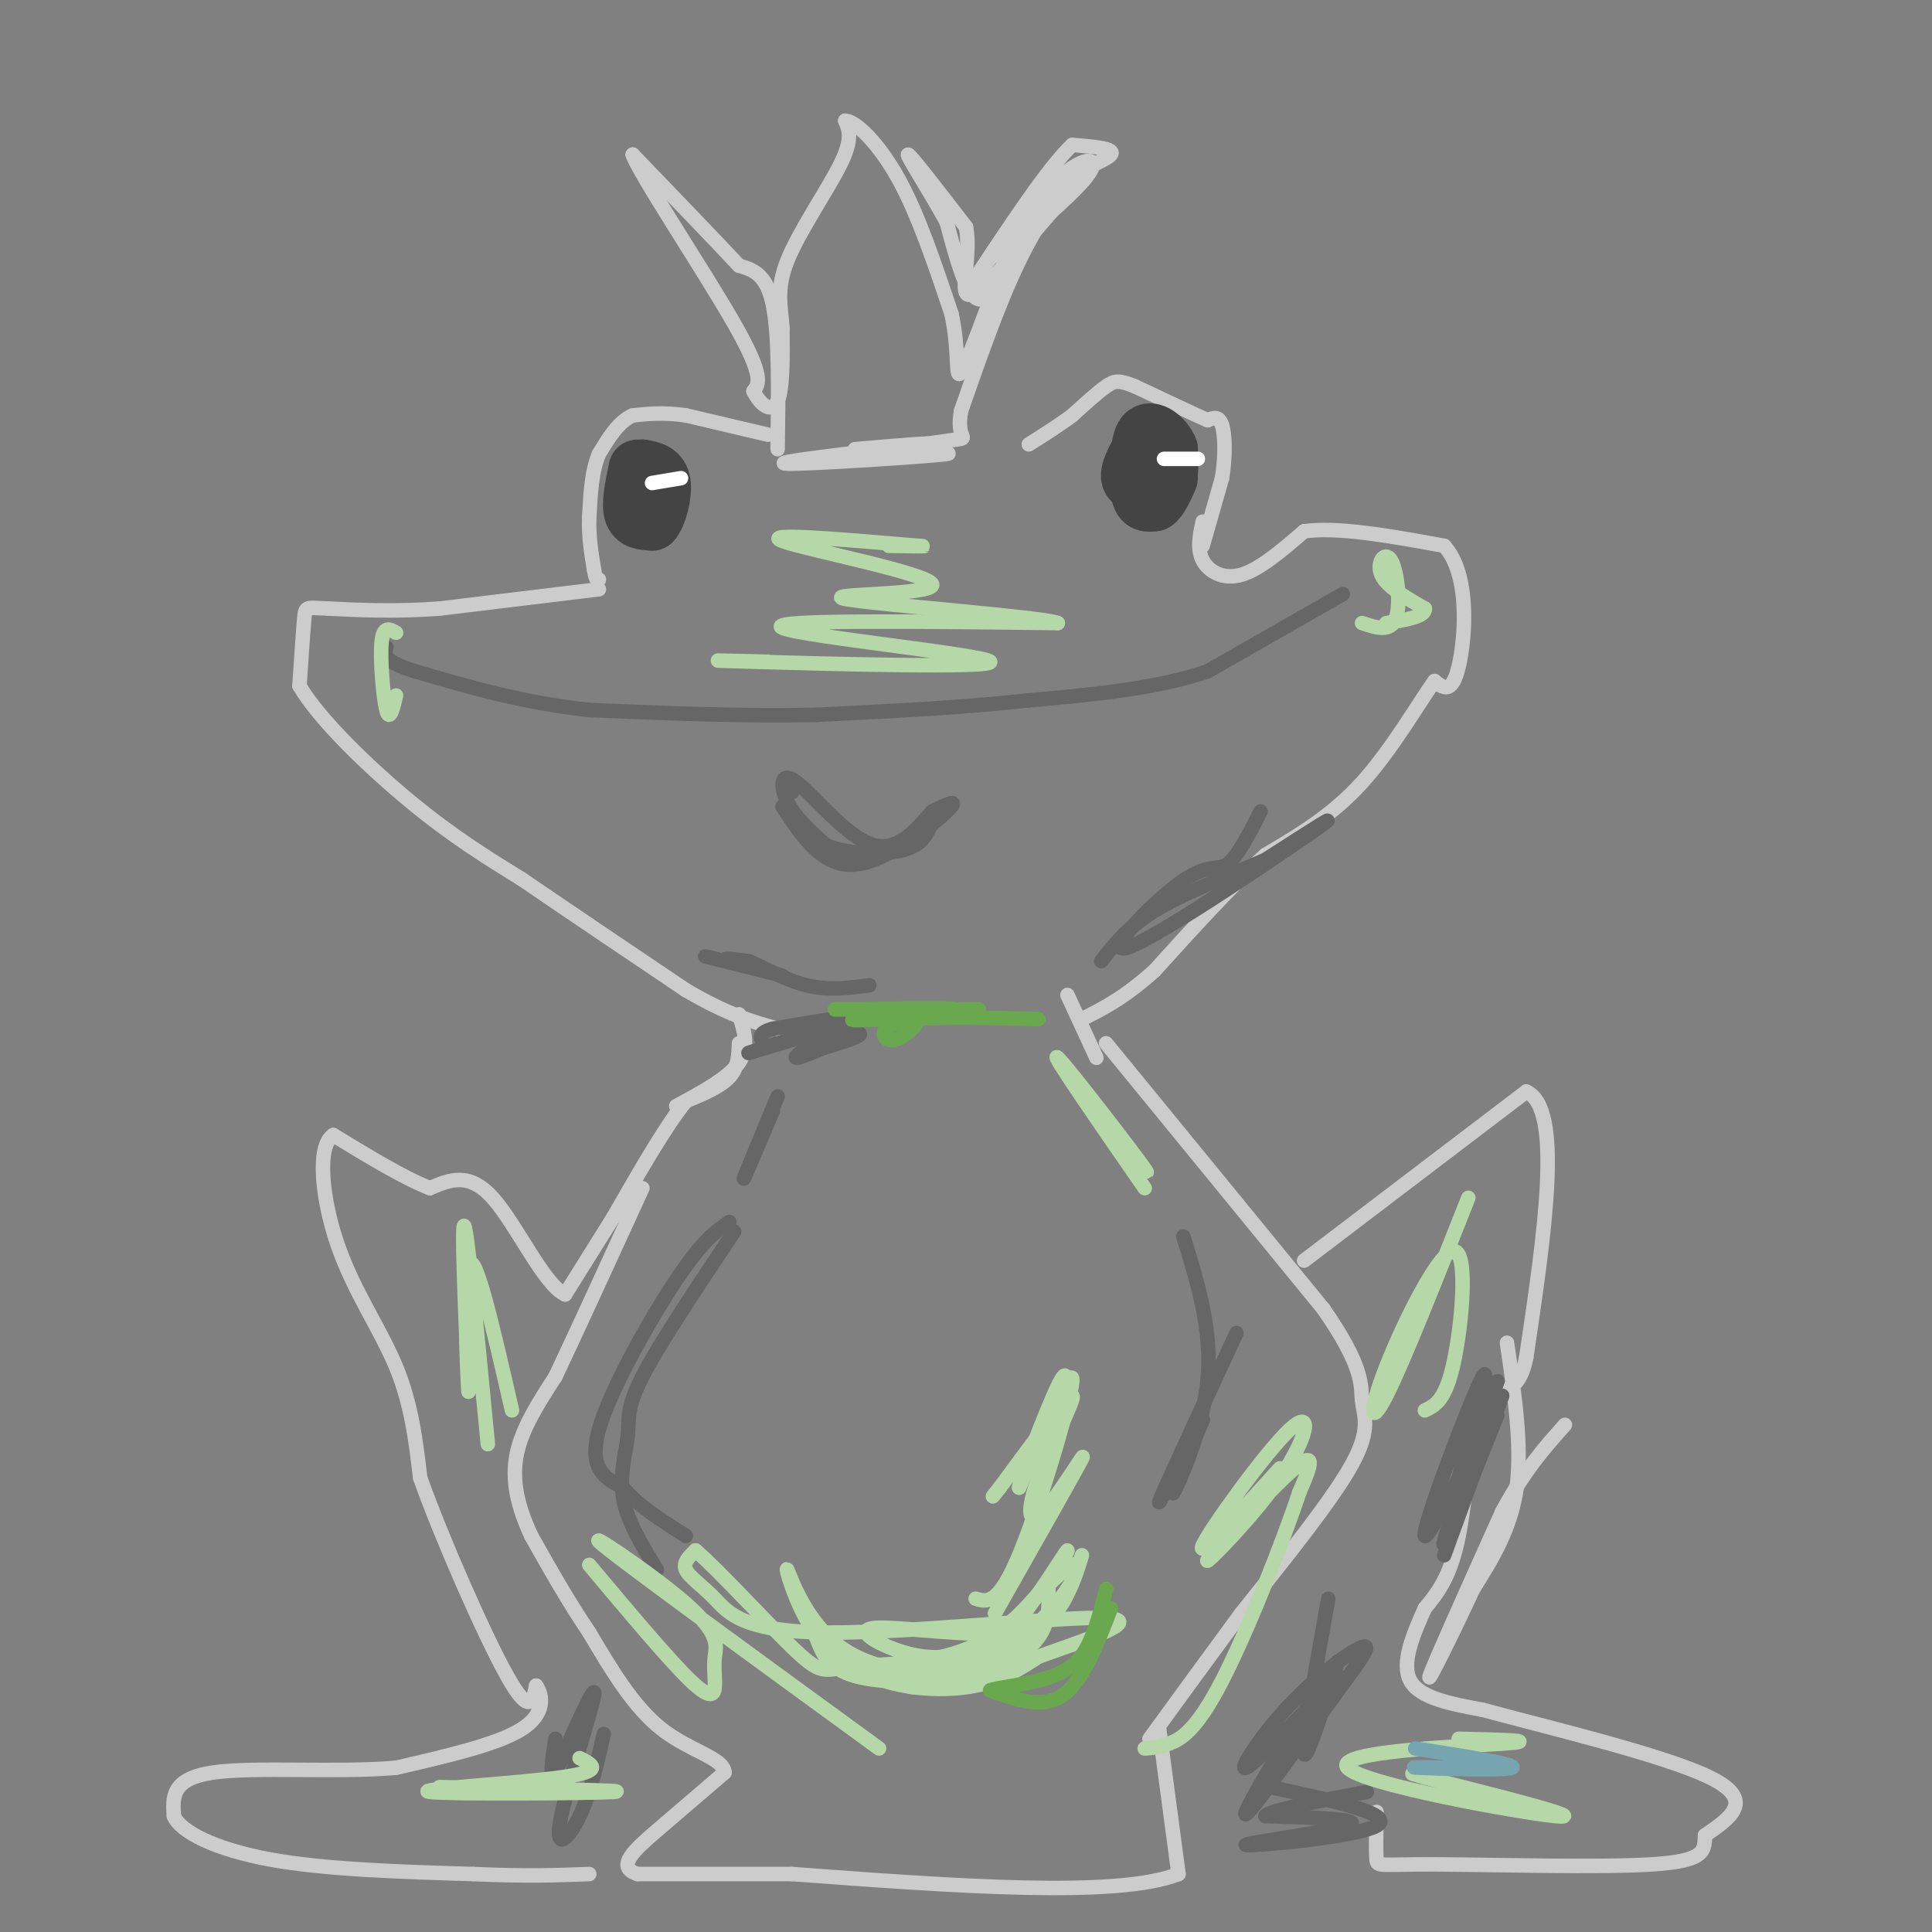 <svg viewBox='0 0 400 400' version='1.1' xmlns='http://www.w3.org/2000/svg' xmlns:xlink='http://www.w3.org/1999/xlink'><rect x="0" y="0" width="400" height="400" fill="#808080" stroke="none"/><g fill='none' stroke='#cccccc' stroke-width='3' stroke-linecap='round' stroke-linejoin='round'><path d='M153,216c-0.083,2.500 -0.167,5.000 -2,7c-1.833,2.000 -5.417,3.500 -9,5'/><path d='M142,228c-4.000,4.833 -9.500,14.417 -15,24'/><path d='M127,252c-4.167,6.667 -7.083,11.333 -10,16'/><path d='M117,268c-4.311,-1.867 -10.089,-14.533 -15,-20c-4.911,-5.467 -8.956,-3.733 -13,-2'/><path d='M89,246c-5.500,-2.167 -12.750,-6.583 -20,-11'/><path d='M69,235c-3.524,2.286 -2.333,13.500 1,23c3.333,9.500 8.810,17.286 12,25c3.190,7.714 4.095,15.357 5,23'/><path d='M87,306c4.511,12.600 13.289,32.600 18,41c4.711,8.400 5.356,5.200 6,2'/><path d='M111,349c1.422,1.956 1.978,5.844 -3,9c-4.978,3.156 -15.489,5.578 -26,8'/><path d='M82,366c-12.133,1.067 -29.467,-0.267 -38,1c-8.533,1.267 -8.267,5.133 -8,9'/><path d='M36,376c1.333,3.267 8.667,6.933 20,9c11.333,2.067 26.667,2.533 42,3'/><path d='M98,388c11.000,0.500 17.500,0.250 24,0'/><path d='M270,261c0.000,0.000 46.000,-35.000 46,-35'/><path d='M316,226c7.667,3.333 3.833,29.167 0,55'/><path d='M316,281c-1.821,9.345 -6.375,5.208 -9,10c-2.625,4.792 -3.321,18.512 -5,27c-1.679,8.488 -4.339,11.744 -7,15'/><path d='M295,333c-2.422,5.400 -4.978,11.400 -3,15c1.978,3.600 8.489,4.800 15,6'/><path d='M307,354c12.822,3.511 37.378,9.289 47,14c9.622,4.711 4.311,8.356 -1,12'/><path d='M353,380c-0.110,3.228 0.115,5.298 -11,6c-11.115,0.702 -33.569,0.035 -45,0c-11.431,-0.035 -11.837,0.561 -12,-1c-0.163,-1.561 -0.081,-5.281 0,-9'/><path d='M285,376c0.000,-1.500 0.000,-0.750 0,0'/><path d='M312,278c1.583,10.750 3.167,21.500 2,30c-1.167,8.500 -5.083,14.750 -9,21'/><path d='M305,329c-4.067,8.778 -9.733,20.222 -9,18c0.733,-2.222 7.867,-18.111 15,-34'/><path d='M311,313c4.667,-8.667 8.833,-13.333 13,-18'/><path d='M229,216c0.000,0.000 45.000,55.000 45,55'/><path d='M274,271c8.619,12.405 7.667,15.917 8,19c0.333,3.083 1.952,5.738 -2,13c-3.952,7.262 -13.476,19.131 -23,31'/><path d='M257,334c-7.000,9.500 -13.000,17.750 -19,26'/><path d='M240,358c0.000,0.000 4.000,30.000 4,30'/><path d='M244,388c-12.667,5.000 -46.333,2.500 -80,0'/><path d='M164,388c-18.667,0.000 -25.333,0.000 -32,0'/><path d='M132,388c-4.711,-1.467 -0.489,-5.133 4,-9c4.489,-3.867 9.244,-7.933 14,-12'/><path d='M150,367c-0.044,-2.978 -7.156,-4.422 -13,-9c-5.844,-4.578 -10.422,-12.289 -15,-20'/><path d='M122,338c-4.500,-6.667 -8.250,-13.333 -12,-20'/><path d='M110,318c-2.889,-6.178 -4.111,-11.622 -3,-17c1.111,-5.378 4.556,-10.689 8,-16'/><path d='M115,285c4.333,-9.167 11.167,-24.083 18,-39'/><path d='M221,206c0.000,0.000 6.000,13.000 6,13'/><path d='M153,210c1.083,3.417 2.167,6.833 0,10c-2.167,3.167 -7.583,6.083 -13,9'/><path d='M124,122c0.000,0.000 -33.000,4.000 -33,4'/><path d='M91,126c-9.333,0.667 -16.167,0.333 -23,0'/><path d='M68,126c-4.644,-0.178 -4.756,-0.622 -5,2c-0.244,2.622 -0.622,8.311 -1,14'/><path d='M62,142c3.933,6.800 14.267,16.800 23,24c8.733,7.200 15.867,11.600 23,16'/><path d='M108,182c9.500,6.500 21.750,14.750 34,23'/><path d='M142,205c8.833,5.167 13.917,6.583 19,8'/><path d='M249,108c-0.600,2.844 -1.200,5.689 0,8c1.200,2.311 4.200,4.089 8,3c3.800,-1.089 8.400,-5.044 13,-9'/><path d='M270,110c7.000,-1.000 18.000,1.000 29,3'/><path d='M299,113c5.400,5.889 4.400,19.111 3,25c-1.400,5.889 -3.200,4.444 -5,3'/><path d='M297,141c-3.222,4.467 -8.778,14.133 -15,21c-6.222,6.867 -13.111,10.933 -20,15'/><path d='M262,177c-7.167,6.500 -15.083,15.250 -23,24'/><path d='M239,201c-6.333,5.667 -10.667,7.833 -15,10'/><path d='M249,113c0.000,0.000 4.000,-14.000 4,-14'/><path d='M253,99c0.756,-4.578 0.644,-9.022 0,-11c-0.644,-1.978 -1.822,-1.489 -3,-1'/><path d='M250,87c-3.000,-1.333 -9.000,-4.167 -15,-7'/><path d='M235,80c-3.356,-1.356 -4.244,-1.244 -6,0c-1.756,1.244 -4.378,3.622 -7,6'/><path d='M222,86c-2.667,2.000 -5.833,4.000 -9,6'/><path d='M159,90c0.000,0.000 -17.000,-4.000 -17,-4'/><path d='M142,86c-4.667,-0.667 -7.833,-0.333 -11,0'/><path d='M131,86c-3.000,1.333 -5.000,4.667 -7,8'/><path d='M124,94c-1.500,3.500 -1.750,8.250 -2,13'/><path d='M122,107c-0.167,4.000 0.417,7.500 1,11'/><path d='M123,118c0.333,2.167 0.667,2.083 1,2'/><path d='M161,93c0.167,-11.833 0.333,-23.667 -1,-30c-1.333,-6.333 -4.167,-7.167 -7,-8'/><path d='M153,55c-4.833,-5.167 -13.417,-14.083 -22,-23'/><path d='M131,32c1.067,3.578 14.733,24.022 21,35c6.267,10.978 5.133,12.489 4,14'/><path d='M156,81c1.689,3.289 3.911,4.511 5,2c1.089,-2.511 1.044,-8.756 1,-15'/><path d='M162,68c-0.262,-4.405 -1.417,-7.917 1,-14c2.417,-6.083 8.405,-14.738 11,-20c2.595,-5.262 1.798,-7.131 1,-9'/><path d='M175,25c2.111,0.022 6.889,4.578 11,12c4.111,7.422 7.556,17.711 11,28'/><path d='M197,65c1.756,8.044 0.644,14.156 2,12c1.356,-2.156 5.178,-12.578 9,-23'/><path d='M208,54c2.845,-6.560 5.458,-11.458 10,-15c4.542,-3.542 11.012,-5.726 12,-7c0.988,-1.274 -3.506,-1.637 -8,-2'/><path d='M222,30c-4.833,4.500 -12.917,16.750 -21,29'/><path d='M201,59c-0.321,0.357 9.375,-13.250 16,-20c6.625,-6.750 10.179,-6.643 9,-4c-1.179,2.643 -7.089,7.821 -13,13'/><path d='M213,48c-3.933,5.844 -7.267,13.956 -10,14c-2.733,0.044 -4.867,-7.978 -7,-16'/><path d='M196,46c-3.400,-6.267 -8.400,-13.933 -8,-14c0.400,-0.067 6.200,7.467 12,15'/><path d='M200,47c1.200,6.378 -1.800,14.822 1,14c2.800,-0.822 11.400,-10.911 20,-21'/><path d='M221,40c3.833,-4.571 3.417,-5.500 1,-3c-2.417,2.500 -6.833,8.429 -11,17c-4.167,8.571 -8.083,19.786 -12,31'/><path d='M199,85c-1.156,6.022 1.956,5.578 -1,6c-2.956,0.422 -11.978,1.711 -21,3'/><path d='M177,94c3.357,0.298 22.250,-0.458 19,0c-3.250,0.458 -28.643,2.131 -33,2c-4.357,-0.131 12.321,-2.065 29,-4'/><path d='M192,92c2.333,-0.500 -6.333,0.250 -15,1'/></g>
<g fill='none' stroke='#444444' stroke-width='12' stroke-linecap='round' stroke-linejoin='round'><path d='M132,97c-0.750,3.583 -1.500,7.167 -1,9c0.500,1.833 2.250,1.917 4,2'/><path d='M135,108c1.244,-1.333 2.356,-5.667 2,-8c-0.356,-2.333 -2.178,-2.667 -4,-3'/><path d='M133,97c-0.833,0.000 -0.917,1.500 -1,3'/><path d='M238,90c-2.250,3.667 -4.500,7.333 -4,9c0.500,1.667 3.750,1.333 7,1'/><path d='M241,100c1.333,-1.000 1.167,-4.000 1,-7'/><path d='M242,93c-0.911,-2.289 -3.689,-4.511 -5,-3c-1.311,1.511 -1.156,6.756 -1,12'/><path d='M236,102c0.333,2.333 1.667,2.167 3,2'/><path d='M239,104c1.000,-0.500 2.000,-2.750 3,-5'/></g>
<g fill='none' stroke='#ffffff' stroke-width='3' stroke-linecap='round' stroke-linejoin='round'><path d='M135,100c0.000,0.000 6.000,-1.000 6,-1'/><path d='M241,95c0.000,0.000 7.000,0.000 7,0'/></g>
<g fill='none' stroke='#666666' stroke-width='3' stroke-linecap='round' stroke-linejoin='round'><path d='M171,213c-2.622,0.511 -5.244,1.022 -3,1c2.244,-0.022 9.356,-0.578 10,0c0.644,0.578 -5.178,2.289 -11,4'/><path d='M167,218c1.418,-0.683 10.463,-4.389 10,-4c-0.463,0.389 -10.432,4.874 -12,5c-1.568,0.126 5.266,-4.107 5,-5c-0.266,-0.893 -7.633,1.553 -15,4'/><path d='M155,218c3.311,-1.022 19.089,-5.578 22,-7c2.911,-1.422 -7.044,0.289 -17,2'/><path d='M160,213c-3.167,0.833 -2.583,1.917 -2,3'/><path d='M146,198c8.067,2.022 16.133,4.044 16,4c-0.133,-0.044 -8.467,-2.156 -11,-3c-2.533,-0.844 0.733,-0.422 4,0'/><path d='M155,199c2.711,1.111 7.489,3.889 12,5c4.511,1.111 8.756,0.556 13,0'/><path d='M278,123c0.000,0.000 -28.000,16.000 -28,16'/><path d='M250,139c-10.833,3.667 -23.917,4.833 -37,6'/><path d='M213,145c-13.500,1.500 -28.750,2.250 -44,3'/><path d='M169,148c-15.167,0.333 -31.083,-0.333 -47,-1'/><path d='M122,147c-13.833,-1.500 -24.917,-4.750 -36,-8'/><path d='M86,139c-7.000,-2.167 -6.500,-3.583 -6,-5'/><path d='M164,164c0.000,0.000 0.000,0.000 0,0'/><path d='M162,167c4.156,6.289 8.311,12.578 15,12c6.689,-0.578 15.911,-8.022 19,-11c3.089,-2.978 0.044,-1.489 -3,0'/><path d='M193,168c-2.270,2.408 -6.443,8.429 -12,7c-5.557,-1.429 -12.496,-10.308 -16,-13c-3.504,-2.692 -3.573,0.802 -2,4c1.573,3.198 4.786,6.099 8,9'/><path d='M171,175c4.533,1.889 11.867,2.111 16,1c4.133,-1.111 5.067,-3.556 6,-6'/><path d='M275,331c-2.667,14.917 -5.333,29.833 -5,32c0.333,2.167 3.667,-8.417 7,-19'/><path d='M277,344c-3.978,5.044 -17.422,27.156 -19,31c-1.578,3.844 8.711,-10.578 19,-25'/><path d='M277,350c4.777,-6.365 7.219,-9.778 5,-9c-2.219,0.778 -9.097,5.748 -15,12c-5.903,6.252 -10.829,13.786 -9,13c1.829,-0.786 10.415,-9.893 19,-19'/><path d='M245,256c3.022,9.778 6.044,19.556 5,30c-1.044,10.444 -6.156,21.556 -7,23c-0.844,1.444 2.578,-6.778 6,-15'/><path d='M249,294c-1.778,3.000 -9.222,18.000 -9,17c0.222,-1.000 8.111,-18.000 16,-35'/><path d='M151,253c-2.756,1.889 -5.511,3.778 -11,12c-5.489,8.222 -13.711,22.778 -16,31c-2.289,8.222 1.356,10.111 5,12'/><path d='M129,308c3.000,3.667 8.000,6.833 13,10'/><path d='M152,255c-7.762,11.619 -15.524,23.238 -19,30c-3.476,6.762 -2.667,8.667 -3,12c-0.333,3.333 -1.810,8.095 -1,13c0.810,4.905 3.905,9.952 7,15'/><path d='M161,227c-3.417,8.250 -6.833,16.500 -7,17c-0.167,0.500 2.917,-6.750 6,-14'/><path d='M261,168c-2.448,4.791 -4.896,9.582 -7,11c-2.104,1.418 -3.863,-0.537 -10,4c-6.137,4.537 -16.652,15.568 -10,13c6.652,-2.568 30.472,-18.734 38,-24c7.528,-5.266 -1.236,0.367 -10,6'/><path d='M262,178c-5.911,2.667 -15.689,6.333 -22,10c-6.311,3.667 -9.156,7.333 -12,11'/><path d='M125,359c-1.405,6.202 -2.810,12.405 -5,17c-2.190,4.595 -5.167,7.583 -4,1c1.167,-6.583 6.476,-22.738 7,-26c0.524,-3.262 -3.738,6.369 -8,16'/><path d='M115,367c-1.333,1.500 -0.667,-2.750 0,-7'/><path d='M263,370c13.077,2.821 26.155,5.643 22,8c-4.155,2.357 -25.542,4.250 -27,4c-1.458,-0.250 17.012,-2.643 21,-4c3.988,-1.357 -6.506,-1.679 -17,-2'/><path d='M262,376c0.667,-1.167 10.833,-3.083 21,-5'/><path d='M299,322c0.000,0.000 12.000,-33.000 12,-33'/><path d='M311,289c-2.600,3.861 -15.099,30.014 -16,29c-0.901,-1.014 9.796,-29.196 12,-33c2.204,-3.804 -4.085,16.770 -5,21c-0.915,4.230 3.542,-7.885 8,-20'/><path d='M310,286c-1.689,5.378 -9.911,28.822 -11,33c-1.089,4.178 4.956,-10.911 11,-26'/></g>
<g fill='none' stroke='#b6d7a8' stroke-width='3' stroke-linecap='round' stroke-linejoin='round'><path d='M217,328c0.214,3.792 0.429,7.583 -2,11c-2.429,3.417 -7.500,6.458 -15,8c-7.500,1.542 -17.429,1.583 -23,0c-5.571,-1.583 -6.786,-4.792 -8,-8'/><path d='M169,339c1.426,0.367 8.993,5.283 14,8c5.007,2.717 7.456,3.233 13,1c5.544,-2.233 14.185,-7.217 20,-13c5.815,-5.783 8.804,-12.367 6,-11c-2.804,1.367 -11.402,10.683 -20,20'/><path d='M202,344c-8.734,3.535 -20.567,2.374 -28,-3c-7.433,-5.374 -10.464,-14.959 -11,-16c-0.536,-1.041 1.423,6.463 5,12c3.577,5.537 8.771,9.106 15,11c6.229,1.894 13.494,2.113 19,1c5.506,-1.113 9.253,-3.556 13,-6'/><path d='M215,343c8.356,-3.014 22.744,-7.548 14,-8c-8.744,-0.452 -40.622,3.178 -58,3c-17.378,-0.178 -20.256,-4.163 -23,-7c-2.744,-2.837 -5.356,-4.525 -6,-6c-0.644,-1.475 0.678,-2.738 2,-4'/><path d='M144,321c4.711,3.956 15.489,15.846 21,21c5.511,5.154 5.756,3.572 12,3c6.244,-0.572 18.488,-0.133 28,-6c9.512,-5.867 16.292,-18.041 16,-18c-0.292,0.041 -7.655,12.297 -13,18c-5.345,5.703 -8.673,4.851 -12,4'/><path d='M196,343c-4.063,0.452 -8.221,-0.418 -12,-2c-3.779,-1.582 -7.178,-3.878 -2,-4c5.178,-0.122 18.932,1.929 27,1c8.068,-0.929 10.448,-4.837 12,-8c1.552,-3.163 2.276,-5.582 3,-8'/><path d='M282,129c2.958,0.982 5.917,1.964 7,-1c1.083,-2.964 0.292,-9.875 -1,-12c-1.292,-2.125 -3.083,0.536 -2,3c1.083,2.464 5.042,4.732 9,7'/><path d='M295,126c0.167,1.667 -3.917,2.333 -8,3'/><path d='M82,131c-1.333,-0.778 -2.667,-1.556 -3,2c-0.333,3.556 0.333,11.444 1,14c0.667,2.556 1.333,-0.222 2,-3'/><path d='M159,137c-8.429,-0.202 -16.857,-0.405 -3,0c13.857,0.405 50.000,1.417 49,0c-1.000,-1.417 -39.143,-5.262 -43,-7c-3.857,-1.738 26.571,-1.369 57,-1'/><path d='M219,129c-2.821,-1.252 -38.375,-3.882 -44,-5c-5.625,-1.118 18.678,-0.724 18,-3c-0.678,-2.276 -26.337,-7.222 -31,-9c-4.663,-1.778 11.668,-0.389 28,1'/><path d='M190,113c3.667,0.167 -1.167,0.083 -6,0'/><path d='M202,331c2.333,0.689 4.667,1.378 9,-9c4.333,-10.378 10.667,-31.822 11,-36c0.333,-4.178 -5.333,8.911 -11,22'/><path d='M211,308c0.022,-1.422 5.578,-15.978 8,-21c2.422,-5.022 1.711,-0.511 1,4'/><path d='M222,224c8.733,10.756 17.467,21.511 15,18c-2.467,-3.511 -16.133,-21.289 -18,-23c-1.867,-1.711 8.067,12.644 18,27'/><path d='M265,304c-8.702,9.603 -17.403,19.206 -16,16c1.403,-3.206 12.912,-19.221 18,-24c5.088,-4.779 3.756,1.678 -2,10c-5.756,8.322 -15.934,18.510 -15,17c0.934,-1.510 12.981,-14.717 18,-19c5.019,-4.283 3.009,0.359 1,5'/><path d='M269,309c-2.869,8.833 -10.542,28.417 -16,39c-5.458,10.583 -8.702,12.167 -11,13c-2.298,0.833 -3.649,0.917 -5,1'/><path d='M122,324c8.297,9.894 16.595,19.788 21,24c4.405,4.212 4.918,2.742 5,1c0.082,-1.742 -0.267,-3.756 0,-6c0.267,-2.244 1.149,-4.720 -6,-11c-7.149,-6.280 -22.328,-16.366 -17,-12c5.328,4.366 31.164,23.183 57,42'/><path d='M304,248c-6.770,17.113 -13.541,34.226 -17,41c-3.459,6.774 -3.608,3.207 0,-6c3.608,-9.207 10.971,-24.056 14,-24c3.029,0.056 1.722,15.016 0,23c-1.722,7.984 -3.861,8.992 -6,10'/><path d='M106,292c-3.863,-16.899 -7.726,-33.798 -9,-30c-1.274,3.798 0.042,28.292 0,26c-0.042,-2.292 -1.440,-31.369 -1,-34c0.440,-2.631 2.720,21.185 5,45'/><path d='M302,360c8.863,0.202 17.726,0.405 9,1c-8.726,0.595 -35.042,1.583 -32,5c3.042,3.417 35.440,9.262 43,10c7.560,0.738 -9.720,-3.631 -27,-8'/><path d='M295,368c-4.500,-1.333 -2.250,-0.667 0,0'/><path d='M120,364c2.708,1.357 5.417,2.714 -4,4c-9.417,1.286 -30.958,2.500 -27,3c3.958,0.500 33.417,0.286 38,0c4.583,-0.286 -15.708,-0.643 -36,-1'/><path d='M206,334c8.404,-14.817 16.807,-29.633 18,-32c1.193,-2.367 -4.825,7.716 -8,11c-3.175,3.284 -3.509,-0.231 -1,-7c2.509,-6.769 7.860,-16.791 7,-17c-0.860,-0.209 -7.930,9.396 -15,19'/><path d='M207,308c-2.500,3.167 -1.250,1.583 0,0'/></g>
<g fill='none' stroke='#76a5af' stroke-width='3' stroke-linecap='round' stroke-linejoin='round'><path d='M293,362c10.733,1.689 21.467,3.378 20,4c-1.467,0.622 -15.133,0.178 -19,0c-3.867,-0.178 2.067,-0.089 8,0'/></g>
<g fill='none' stroke='#6aa84f' stroke-width='3' stroke-linecap='round' stroke-linejoin='round'><path d='M230,333c-2.917,7.583 -5.833,15.167 -10,18c-4.167,2.833 -9.583,0.917 -15,-1'/><path d='M205,350c0.179,-0.476 8.125,-1.167 13,-3c4.875,-1.833 6.679,-4.810 8,-8c1.321,-3.190 2.161,-6.595 3,-10'/><path d='M215,211c-9.724,-0.278 -19.448,-0.555 -25,0c-5.552,0.555 -6.931,1.943 -7,3c-0.069,1.057 1.174,1.785 3,1c1.826,-0.785 4.236,-3.081 4,-4c-0.236,-0.919 -3.118,-0.459 -6,0'/><path d='M184,211c-3.876,0.121 -10.565,0.424 -6,0c4.565,-0.424 20.383,-1.576 20,-2c-0.383,-0.424 -16.967,-0.121 -21,0c-4.033,0.121 4.483,0.061 13,0'/><path d='M190,209c-3.512,0.000 -18.792,0.000 -17,0c1.792,-0.000 20.655,0.000 27,0c6.345,0.000 0.173,0.000 -6,0'/></g>
</svg>
